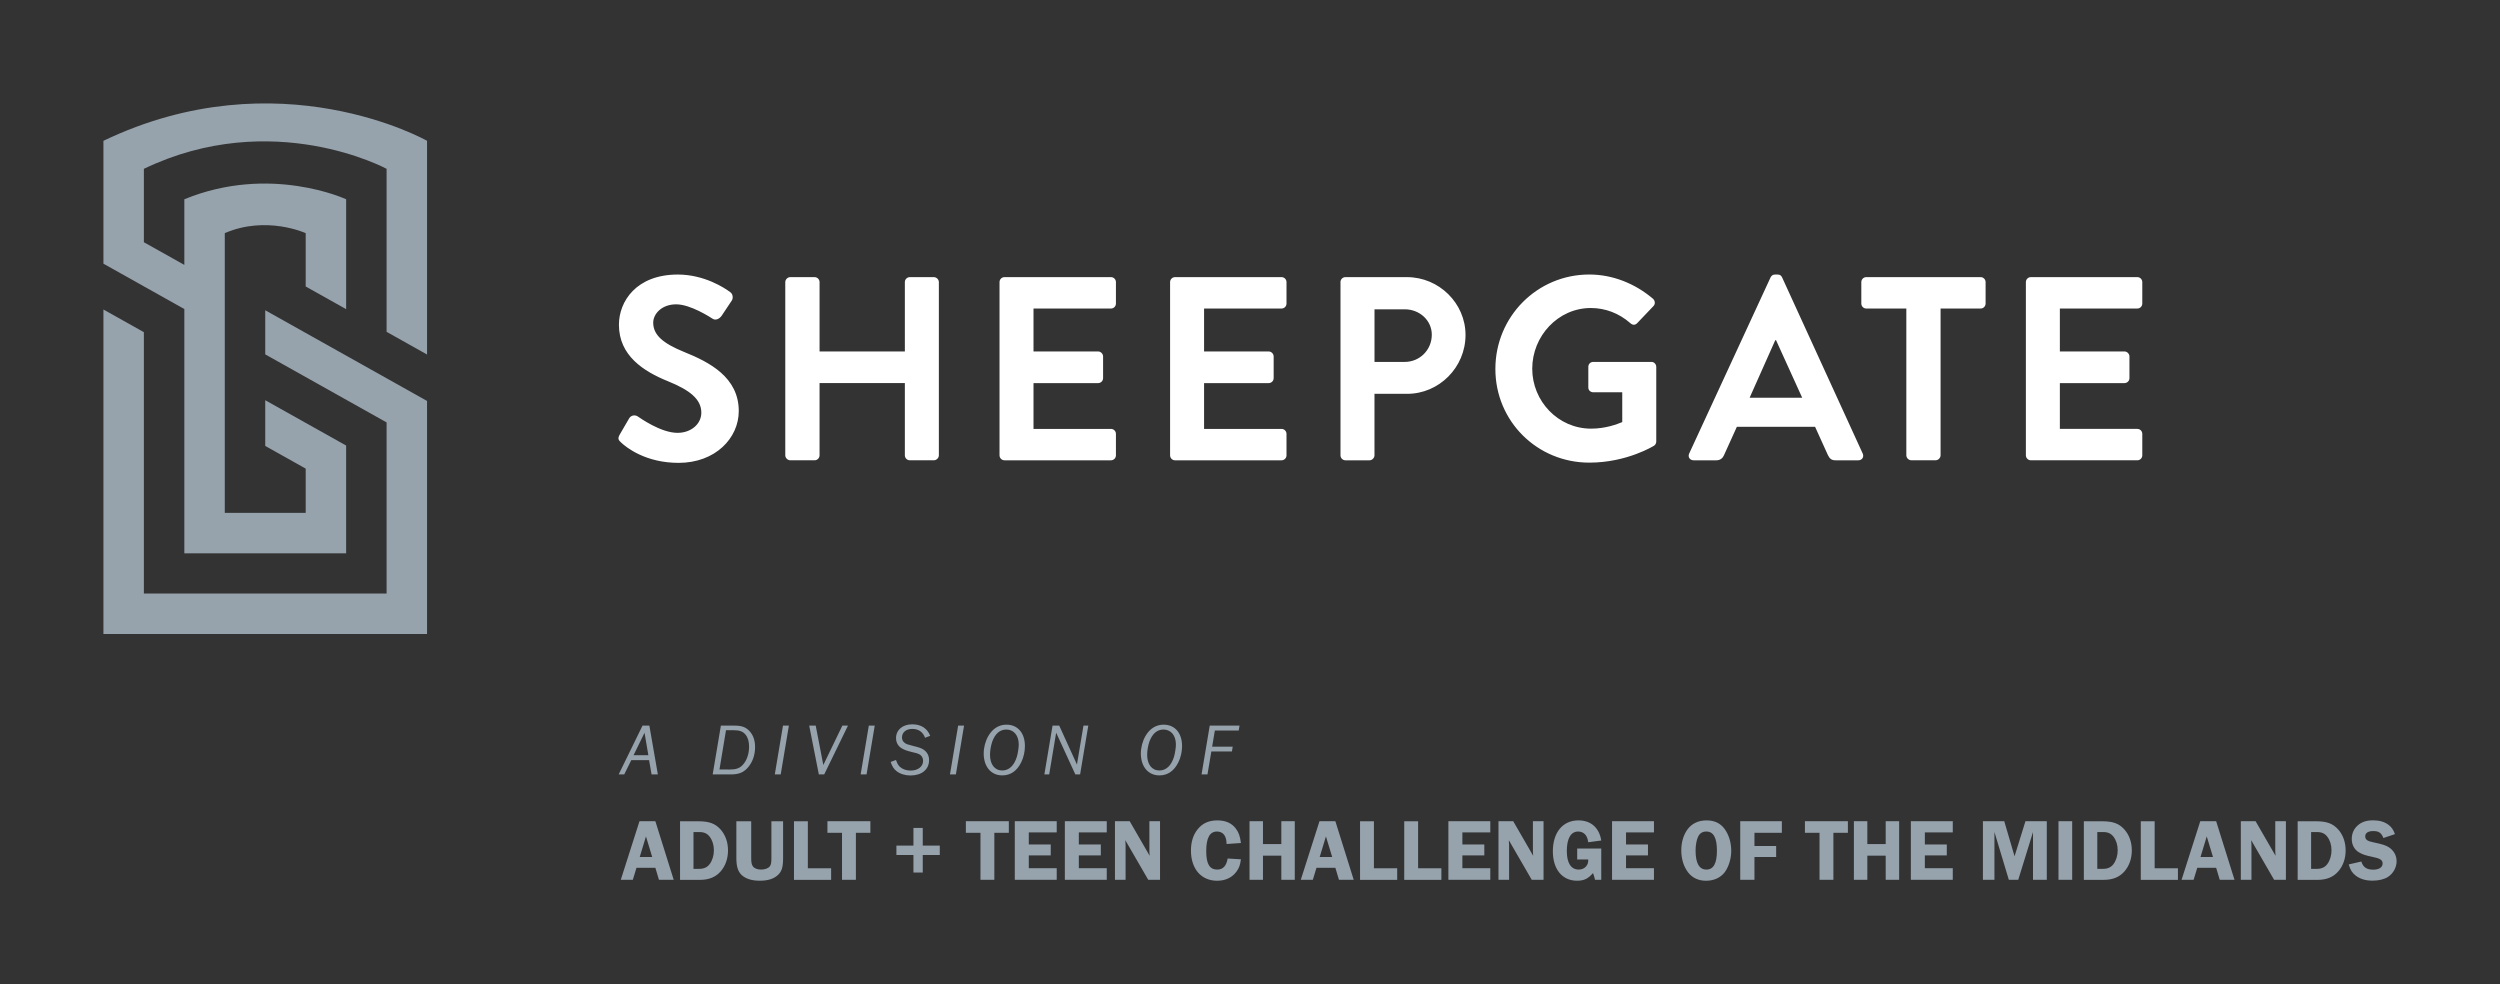 <svg xmlns="http://www.w3.org/2000/svg" viewBox="0 0 870.17 342.55"><rect x="0" y="0" width="870.17" height="342.55" fill="#333333" stroke="none"/><path d="M215.69 151.29l3.28-5.64c.73-1.28 2.27-1.28 3.1-.64.45.27 7.84 5.65 13.75 5.65 4.74 0 8.29-3.1 8.29-7.01 0-4.65-3.92-7.83-11.56-10.93-8.56-3.46-17.12-8.93-17.12-19.67 0-8.11 6.01-17.49 20.49-17.49 9.29 0 16.39 4.73 18.21 6.1.92.55 1.19 2.09.55 3l-3.46 5.19c-.73 1.09-2.09 1.82-3.19 1.09-.73-.46-7.65-5.01-12.66-5.01-5.19 0-8.01 3.46-8.01 6.37 0 4.28 3.37 7.2 10.74 10.2 8.84 3.55 19.04 8.83 19.04 20.58 0 9.38-8.11 18.03-20.95 18.03-11.47 0-18.22-5.37-20.04-7.11-.82-.8-1.28-1.26-.46-2.71m57.64-53.1c0-.91.82-1.73 1.73-1.73h8.47c1 0 1.73.82 1.73 1.73v24.14h29.69V98.19c0-.91.73-1.73 1.73-1.73h8.38c.91 0 1.73.82 1.73 1.73v60.29c0 .91-.82 1.73-1.73 1.73h-8.38c-1 0-1.73-.82-1.73-1.73v-25.14h-29.69v25.14c0 .91-.72 1.73-1.73 1.73h-8.47c-.91 0-1.73-.82-1.73-1.73V98.19zm74.57 0c0-.91.72-1.73 1.73-1.73h37.06c1 0 1.73.82 1.73 1.73v7.47c0 .91-.73 1.73-1.73 1.73h-26.96v14.94h22.49c.92 0 1.73.82 1.73 1.73v7.56c0 1-.82 1.73-1.73 1.73h-22.49v15.94h26.96c1 0 1.73.82 1.73 1.73v7.47c0 .91-.73 1.73-1.73 1.73h-37.06c-1 0-1.73-.82-1.73-1.73v-60.3zm59.37 0c0-.91.72-1.73 1.73-1.73h37.06c1 0 1.73.82 1.73 1.73v7.47c0 .91-.73 1.73-1.73 1.73H419.1v14.94h22.49c.92 0 1.73.82 1.73 1.73v7.56c0 1-.82 1.73-1.73 1.73H419.1v15.94h26.96c1 0 1.73.82 1.73 1.73v7.47c0 .91-.73 1.73-1.73 1.73H409c-1 0-1.73-.82-1.73-1.73v-60.3zm81.71 27.78c5.1 0 9.38-4.1 9.38-9.48 0-5-4.29-8.83-9.38-8.83h-10.56v18.31h10.56zm-22.41-27.78c0-.91.73-1.73 1.73-1.73h21.4c11.2 0 20.4 9.11 20.4 20.13 0 11.29-9.2 20.49-20.31 20.49h-11.38v21.41c0 .91-.82 1.73-1.73 1.73h-8.37c-1 0-1.73-.82-1.73-1.73v-60.3zm86.6-2.64c8.2 0 16.03 3.19 22.22 8.47.73.73.82 1.82.09 2.55l-5.64 5.92c-.72.73-1.55.73-2.37 0-3.92-3.46-8.74-5.28-13.75-5.28-11.39 0-20.4 9.74-20.4 21.13 0 11.29 9.01 20.86 20.49 20.86 5.1 0 9.02-1.55 10.84-2.28v-10.38h-10.08c-1 0-1.73-.73-1.73-1.64v-7.2c0-1 .73-1.73 1.73-1.73h20.28c.91 0 1.64.82 1.64 1.73v25.95c0 .73-.36 1.19-.73 1.46 0 0-9.38 5.92-22.58 5.92-18.12 0-32.69-14.39-32.69-32.6-.01-18.22 14.56-32.88 32.68-32.88m74.12 42.9l-9.11-20.04h-.27l-8.93 20.04h18.31zm-39.34 19.4l28.32-61.29c.28-.55.73-1 1.55-1h.92c.91 0 1.28.45 1.55 1l28.05 61.29c.55 1.18-.18 2.37-1.55 2.37h-7.92c-1.37 0-2-.54-2.64-1.82l-4.46-9.84h-27.23l-4.46 9.84c-.37.91-1.19 1.82-2.64 1.82h-7.92c-1.39-.01-2.12-1.19-1.57-2.37m75.57-50.46h-13.93c-1 0-1.73-.82-1.73-1.73v-7.47c0-.91.73-1.73 1.73-1.73h39.8c1 0 1.73.82 1.73 1.73v7.47c0 .91-.73 1.73-1.73 1.73h-13.94v51.09c0 .91-.82 1.73-1.72 1.73h-8.47c-.91 0-1.73-.82-1.73-1.73v-51.09zm41.62-9.2c0-.91.73-1.73 1.73-1.73h37.06c1 0 1.73.82 1.73 1.73v7.47c0 .91-.72 1.73-1.73 1.73h-26.96v14.94h22.49c.91 0 1.73.82 1.73 1.73v7.56c0 1-.82 1.73-1.73 1.73h-22.49v15.94h26.96c1 0 1.73.82 1.73 1.73v7.47c0 .91-.72 1.73-1.73 1.73h-37.06c-1 0-1.73-.82-1.73-1.73v-60.3z" fill="#fff"/><path d="M92.32 107.99v15.36l42.24 23.68v59.57H50.08v-90.98L36 107.73v112.95h112.64v-81.12l-56.32-31.57zm56.32-58.98v74.39l-14.08-7.9V58.76s-39.66-21.5-84.48 0v25.55l14.08 7.89V69.36c29.92-12.3 56.32 0 56.32 0v38.25l-14.08-7.89V81.15s-13.67-6.27-28.16 0v97.37h28.16v-15.41l-14.08-7.89V139.3l28.16 15.78v37.52H64.16v-85.03L36 91.78V49.01c61.06-29.28 112.64 0 112.64 0m71.09 215.57l-2.45 4.97h-1.94l8.31-17h2.37l2.96 17h-2.19l-.87-4.97h-6.19zm4.61-9.53l-3.82 7.82h5.15l-1.33-7.82zm26.58-2.49h4.69c2.68 0 4.1.56 5.45 2.11 1.17 1.38 1.76 3.13 1.76 5.38 0 2.9-.97 5.48-2.73 7.36-1.5 1.55-3.03 2.14-5.76 2.14h-6.27l2.86-16.99zm2.93 15.28c2.17.03 3.42-.38 4.46-1.38 1.53-1.48 2.42-3.9 2.42-6.57 0-1.78-.41-3.21-1.25-4.2-.89-1.1-2.06-1.53-4.13-1.53h-2.65l-2.27 13.66 3.42.02zm17.89 1.71h-2.06l2.85-17h2.06l-2.85 17zm13.27 0l-3.36-17h2.27l2.65 13.73 6.63-13.73h1.96l-8.28 17h-1.87zm16.61 0h-2.06l2.85-17h2.06l-2.85 17zm20.36-12.76c-.76-2.04-2.29-3.08-4.46-3.08-2.14 0-3.57 1.2-3.57 2.98 0 .76.33 1.45.92 1.86.66.48.76.51 2.93 1.07 2.09.51 2.93.82 3.59 1.25 1.32.87 1.99 2.12 1.99 3.72 0 3.24-2.55 5.33-6.47 5.33-1.89 0-3.59-.54-4.84-1.5-.92-.71-1.53-1.63-2.06-3.21l1.86-.69c.43 1.22.76 1.81 1.3 2.34.92.87 2.24 1.35 3.82 1.35 2.52 0 4.31-1.4 4.31-3.39 0-1.04-.51-1.89-1.45-2.34-.54-.25-.71-.33-2.6-.76-1.58-.38-2.7-.79-3.54-1.35-1.17-.74-1.83-2.01-1.83-3.47 0-2.83 2.29-4.79 5.61-4.79 3.08 0 5.22 1.35 6.29 4l-1.8.68zm10.73 12.76h-2.06l2.85-17h2.06l-2.85 17zm24.03-9.86c0 1.89-.46 3.98-1.27 5.61-1.48 3.03-3.72 4.59-6.63 4.59-3.87 0-6.45-3.03-6.45-7.62 0-2.09.59-4.33 1.61-6.09 1.48-2.57 3.69-3.95 6.29-3.95 3.95-.01 6.45 2.9 6.45 7.46zm-11.39-1.5c-.46 1.38-.76 3.08-.76 4.51 0 3.36 1.63 5.48 4.26 5.48 2.34 0 4.15-1.68 5.1-4.82.33-1.15.64-3.08.64-4.23 0-3.13-1.71-5.2-4.33-5.2-2.24 0-3.92 1.48-4.91 4.26zm28.94 11.36l-6.68-14.52-2.42 14.52h-1.68l2.85-17h2.32l6.17 13.56 2.27-13.56h1.68l-2.85 17h-1.66zm37.15-9.86c0 1.89-.46 3.98-1.27 5.61-1.48 3.03-3.72 4.59-6.63 4.59-3.87 0-6.45-3.03-6.45-7.62 0-2.09.59-4.33 1.61-6.09 1.48-2.57 3.69-3.95 6.29-3.95 3.95-.01 6.45 2.9 6.45 7.46zm-11.39-1.5c-.46 1.38-.76 3.08-.76 4.51 0 3.36 1.63 5.48 4.26 5.48 2.34 0 4.15-1.68 5.1-4.82.33-1.15.64-3.08.64-4.23 0-3.13-1.71-5.2-4.33-5.2-2.23 0-3.91 1.48-4.91 4.26zm20.23 11.36h-2.06l2.85-17h10.37l-.28 1.73h-8.31l-.94 5.61h7.16l-.28 1.68h-7.16l-1.35 7.98zM234.5 306.24h-5.14l-1.25-4.19h-6.57l-1.28 4.19h-4.19l6.51-20.4h5.53l6.39 20.4zm-7.49-7.95l-2.17-7.16-2.17 7.16h4.34zm15.9-12.44c3.91 0 5.99.76 7.89 2.84 1.68 1.9 2.6 4.43 2.6 7.31 0 2.84-.89 5.38-2.54 7.28-1.71 1.99-4.1 2.97-7.16 2.97h-7v-20.4h6.21zm-1.53 16.57h1.96c1.65 0 2.81-.52 3.67-1.65.95-1.28 1.47-3 1.47-4.83s-.52-3.46-1.44-4.68c-.89-1.16-1.96-1.65-3.64-1.65h-2.02v12.81zm31.19-3.85c0 3.33-.46 4.8-1.9 6.08-1.44 1.28-3.46 1.9-6.18 1.9-2.87 0-4.95-.67-6.39-2.02-1.28-1.28-1.8-2.97-1.8-5.96v-12.72h5.17v12.72c0 1.65.15 2.35.58 2.97.52.73 1.56 1.13 2.87 1.13s2.48-.43 3-1.1c.46-.58.58-1.25.58-3v-12.72h4.07v12.72zm16.72 3.64v4.04h-12.93v-20.4h4.83v16.36h8.1zm13.67-12.33h-5.05v16.36h-4.83v-16.36H288v-4.04h14.95v4.04zm24.15 7.71h-5.93v6.12h-3.24v-6.12h-5.93v-3.27h5.93v-6.15h3.24v6.15h5.93v3.27zm24.04-7.71h-5.05v16.36h-4.83v-16.36h-5.08v-4.04h14.95v4.04zm6.94-.15v4.19h7.64v3.82h-7.64v4.46h9.72v4.04h-14.59v-20.4h14.59v3.88h-9.72zm17.42 0v4.19h7.65v3.82h-7.65v4.46h9.72v4.04h-14.59v-20.4h14.59v3.88h-9.72zm28.26 16.51h-4.1l-7.98-13.79c.03.34.03.61.03.7.03.46.06.76.06.89v12.2h-3.7v-20.4h5.14l6.94 12.02c-.06-.67-.09-.92-.09-1.35v-10.67h3.7v20.4zm23.17-12.47c-.06-1.31-.18-1.87-.52-2.6-.49-1.1-1.53-1.74-2.84-1.74-2.51 0-3.73 2.26-3.73 6.85 0 4.43 1.19 6.39 3.82 6.39 2.02 0 3.18-1.25 3.64-3.85l4.62.28c-.27 2.02-.64 3.03-1.53 4.25-1.5 2.08-3.85 3.21-6.76 3.21-5.53 0-9.11-4.13-9.11-10.52 0-3 .79-5.53 2.39-7.46 1.65-2.05 3.88-3.03 6.82-3.03 2.87 0 5.05.98 6.45 2.9 1.01 1.38 1.41 2.57 1.74 4.98l-4.99.34zm23.73 12.47h-4.68v-8.41h-6.39v8.41h-4.68v-20.4h4.68v7.95h6.39v-7.95h4.68v20.4zm20.52 0h-5.14l-1.25-4.19h-6.57l-1.28 4.19h-4.19l6.51-20.4h5.53l6.39 20.4zm-7.5-7.95l-2.17-7.16-2.17 7.16h4.34zm22.63 3.92v4.04h-12.93v-20.4h4.83v16.36h8.1zm15.38 0v4.04h-12.93v-20.4h4.83v16.36h8.1zm7.31-12.48v4.19h7.64v3.82h-7.64v4.46h9.72v4.04h-14.59v-20.4h14.59v3.88h-9.72zm28.25 16.51h-4.1l-7.98-13.79c.03.34.03.61.03.7.03.46.06.76.06.89v12.2h-3.7v-20.4h5.14l6.94 12.02c-.06-.67-.09-.92-.09-1.35v-10.67h3.7v20.4zm20.09 0h-2.17c-.25-1.07-.31-1.25-.7-2.35-1.74 1.99-3.15 2.66-5.57 2.66-5.14 0-8.41-3.98-8.41-10.24 0-6.6 3.46-10.76 8.9-10.76 4.34 0 7.22 2.51 7.95 7l-4.53.61c-.15-1.04-.31-1.47-.61-2.05-.58-1.07-1.65-1.68-2.91-1.68-2.54 0-3.94 2.42-3.94 6.79 0 4.16 1.47 6.45 4.16 6.45 1.1 0 2.05-.43 2.66-1.25.49-.67.64-1.19.64-2.26h-3.85v-3.82h8.38v10.9zm8.62-16.51v4.19h7.64v3.82h-7.64v4.46h9.72v4.04H561.1v-20.4h14.59v3.88h-9.72zm34.3-1.22c1.5 2.05 2.32 4.74 2.32 7.68 0 2.66-.86 5.5-2.26 7.4-1.44 1.9-3.76 2.97-6.51 2.97-2.66 0-4.8-1.01-6.27-2.94-1.53-2.02-2.35-4.68-2.35-7.64 0-2.9.83-5.57 2.29-7.46 1.5-1.93 3.73-2.97 6.48-2.97 2.76-.01 4.84.97 6.3 2.96zm-9.2 2.69c-.55 1.16-.89 2.94-.89 4.83 0 4.43 1.25 6.64 3.79 6.64 2.45 0 3.64-2.17 3.64-6.6s-1.19-6.64-3.67-6.64c-1.34-.01-2.29.58-2.87 1.77zm19.6-1.32v4.59h7.55v3.82h-7.55v7.95h-4.95v-20.4h14.49v4.04h-9.54zm32.53 0h-5.05v16.36h-4.83v-16.36h-5.08v-4.04h14.95v4.04zm17.83 16.36h-4.68v-8.41h-6.39v8.41h-4.68v-20.4h4.68v7.95h6.39v-7.95h4.68v20.4zm8.95-16.51v4.19h7.64v3.82h-7.64v4.46h9.72v4.04h-14.59v-20.4h14.59v3.88h-9.72zm24.22-.12v16.63h-4.01v-20.4h7.43l3.58 12.2 3.79-12.2h7.43v20.4h-4.8v-16.63l-5.14 16.63h-3.27l-5.01-16.63zm27.06 16.63h-4.77v-20.4h4.77v20.4zm10.27-20.39c3.91 0 5.99.76 7.89 2.84 1.68 1.9 2.6 4.43 2.6 7.31 0 2.84-.89 5.38-2.54 7.28-1.71 1.99-4.1 2.97-7.16 2.97h-7v-20.4h6.21zM730 302.42h1.96c1.65 0 2.81-.52 3.67-1.65.95-1.28 1.47-3 1.47-4.83s-.52-3.46-1.44-4.68c-.89-1.16-1.96-1.65-3.64-1.65H730v12.81zm28.07-.21v4.04h-12.93v-20.4h4.83v16.36h8.1zm19.69 4.03h-5.14l-1.25-4.19h-6.57l-1.28 4.19h-4.19l6.51-20.4h5.53l6.39 20.4zm-7.49-7.95l-2.17-7.16-2.17 7.16h4.34zm25.38 7.95h-4.1l-7.98-13.79c.03.34.03.61.03.7.03.46.06.76.06.89v12.2h-3.7v-20.4h5.14l6.94 12.02c-.06-.67-.09-.92-.09-1.35v-10.67h3.7v20.4zm10.3-20.39c3.91 0 5.99.76 7.89 2.84 1.68 1.9 2.6 4.43 2.6 7.31 0 2.84-.89 5.38-2.54 7.28-1.71 1.99-4.1 2.97-7.16 2.97h-7v-20.4h6.21zm-1.53 16.57h1.96c1.65 0 2.81-.52 3.67-1.65.95-1.28 1.47-3 1.47-4.83s-.52-3.46-1.44-4.68c-.89-1.16-1.96-1.65-3.64-1.65h-2.02v12.81zm25.17-10.73c-.73-1.83-1.62-2.42-3.55-2.42-1.77 0-2.78.67-2.78 1.8 0 1.19.73 1.71 2.94 2.14 3.06.64 4.31 1.04 5.35 1.74 1.71 1.16 2.63 2.87 2.63 4.83 0 2.14-1.16 4.25-3 5.44-1.32.86-3.24 1.31-5.38 1.31-2.39 0-4.31-.58-5.84-1.74-1.28-1.01-1.87-1.93-2.45-3.91l4.4-1.01c.58 1.96 1.87 2.84 4.13 2.84 2.02 0 3.27-.83 3.27-2.14 0-1.22-.83-1.77-3.55-2.32-2.26-.46-3.58-.89-4.71-1.59-1.59-.95-2.48-2.63-2.48-4.65 0-1.9.7-3.49 2.08-4.71s3.06-1.77 5.35-1.77c2.2 0 3.97.52 5.35 1.56 1.07.79 1.62 1.59 2.26 3.24l-4.02 1.36z" fill="#96a2ac"/></svg>
